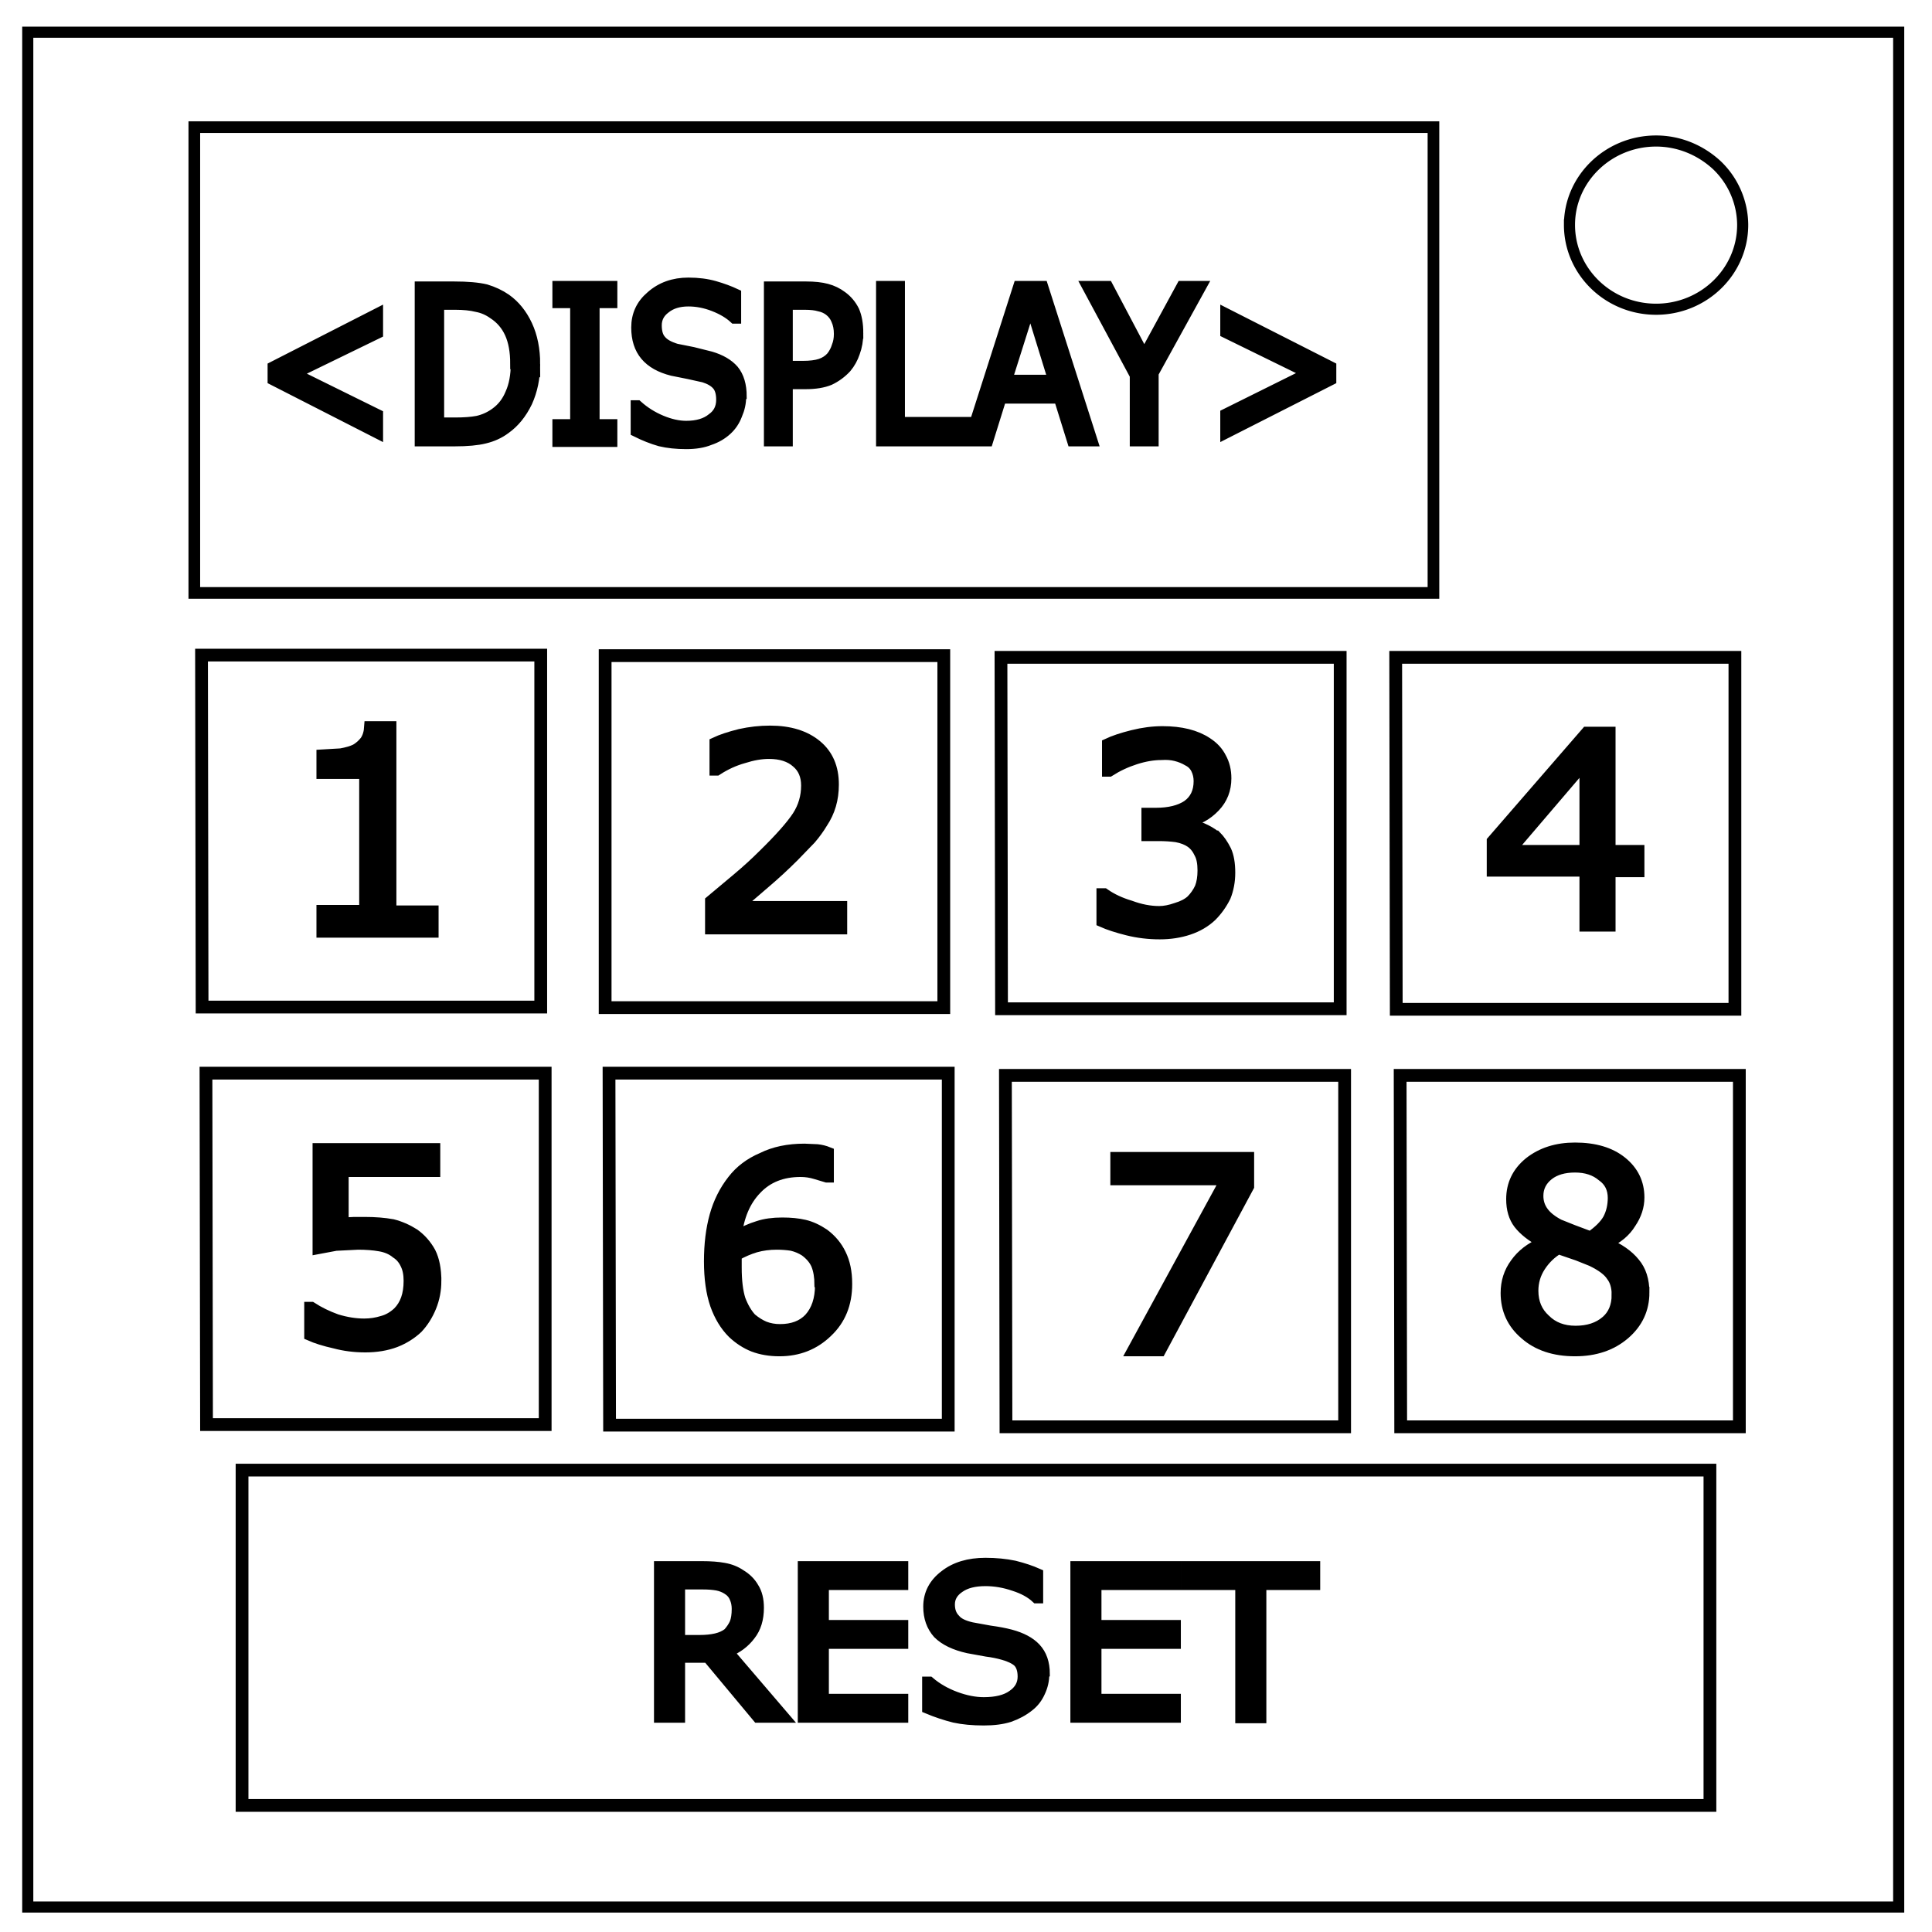 <svg xmlns="http://www.w3.org/2000/svg" fill="none" viewBox="0 0 348 348"><path stroke="#000" stroke-width="2" d="M5 5.8h337v337.7H5z"/><path stroke="#000" stroke-width="2" d="M282.7 40.5c0-8.3 7-15.1 15.6-15.1 4.1 0 8 1.6 11 4.4a15 15 0 0 1 4.6 10.7c0 8.4-7 15.2-15.6 15.2s-15.6-6.8-15.6-15.2z"/><path stroke="#000" stroke-width="2.1" d="M35 22.9h223.2v83.9H35z"/><path stroke="#000" stroke-width="2.3" d="M36.3 118h61.1v63.4h-61zm72.7.1h61v63.4h-61zm71.3.3h61.1v63.3h-61zm71.1 0h61.1v63.4h-61zM37.1 193.3h61.1v63.3h-61zm72.6 0h61.1v63.4h-61zm71.4.4h61.1V257h-61zm71.1 0h61.1V257h-61zM43.6 264.8H308v60.4H43.6z"/><path fill="#000" stroke="#000" stroke-width="2" d="M78 167.9H58V164h7.7v-24.7H58V136l3.4-.2q1.7-.3 2.7-.8 1-.6 1.7-1.5.7-1 .8-2.6h3.8v33.2H78z" aria-label="1"/><path fill="#000" stroke="#000" stroke-width="2" d="M151.6 167.3H128v-5l4.9-4.1q2.5-2.1 4.6-4.2 4.5-4.4 6.2-7 1.6-2.5 1.6-5.5 0-2.7-1.8-4.2-1.8-1.6-5-1.6-2.1 0-4.6.8-2.5.7-4.8 2.2h-.3v-4.9q1.7-.8 4.5-1.5 2.7-.6 5.4-.6 5.3 0 8.4 2.6 3 2.5 3 7 0 2-.5 3.7-.5 1.7-1.5 3.2-.9 1.5-2.1 2.9l-3 3.1q-2.5 2.5-5.2 4.8l-5 4.3h18.8z" aria-label="2"/><path fill="#000" stroke="#000" stroke-width="2" d="M219 150.6q1 1 1.8 2.6.7 1.5.7 4 0 2.3-.8 4.3-1 2-2.5 3.5-1.7 1.6-4.1 2.4-2.4.8-5.2.8-3 0-5.8-.7t-4.6-1.5v-5h.4q2 1.4 4.7 2.2 2.7 1 5.2 1 1.4 0 3.1-.6 1.7-.5 2.7-1.4 1-1 1.6-2.3.5-1.3.5-3.1 0-2-.6-3.1-.6-1.3-1.6-2t-2.6-1q-1.5-.2-3.2-.2h-2.1v-4h1.6q3.6 0 5.7-1.4 2.1-1.5 2.1-4.4 0-1.2-.5-2.2-.5-1-1.5-1.5-1-.6-2.2-.9t-2.6-.2q-2.2 0-4.7.8t-4.7 2.2h-.3V134q1.7-.8 4.5-1.5t5.4-.7q2.5 0 4.5.5t3.5 1.5q1.7 1.1 2.5 2.7.9 1.6.9 3.7 0 3-2 5.1-2.1 2.2-4.9 2.7v.4q1.1.2 2.6.8 1.4.6 2.4 1.4z" aria-label="3"/><path fill="#000" stroke="#000" stroke-width="2" d="M295.2 157H290v9.8h-4.5v-9.9h-16.7v-5.4l17-19.6h4.2v21.3h5.2zm-9.7-3.8v-15.8L272 153.2z" aria-label="4"/><path fill="#000" stroke="#000" stroke-width="2" d="M78.5 230.7q0 2.5-.9 4.7t-2.4 3.8q-1.7 1.6-4 2.5-2.4.9-5.4.9-2.9 0-5.5-.7-2.7-.6-4.5-1.4v-5h.3q2 1.3 4.5 2.2 2.6.8 5 .8 1.7 0 3.3-.5 1.5-.4 2.8-1.6 1-1 1.5-2.4t.5-3.3q0-1.8-.6-3-.6-1.3-1.7-2-1.2-1-3-1.3-1.7-.3-3.9-.3l-4 .2-3.2.6v-18h21v4.1H61.8v9.3l2-.1h1.9q2.8 0 5 .4 2 .5 3.9 1.7 1.8 1.3 2.9 3.3 1 2 1 5.1z" aria-label="5"/><path fill="#000" stroke="#000" stroke-width="2" d="M152.5 231.3q0 5.3-3.5 8.6-3.5 3.4-8.6 3.4-2.6 0-4.7-.8-2-.8-3.7-2.4-2-2-3.1-5.1-1.1-3.2-1.1-7.8t1-8.2q1-3.6 3.2-6.4 2-2.6 5.3-4 3.2-1.6 7.6-1.6l2.3.1q1 .1 2 .5v4.4h-.3l-2-.6q-1.3-.4-2.7-.4-5 0-8 3.2-3 3.1-3.6 8.5 2-1.2 4-1.8 1.8-.6 4.3-.6 2.3 0 4 .4 1.7.4 3.5 1.6 2 1.5 3 3.6 1.1 2.2 1.1 5.3zm-4.8.1q0-2.1-.6-3.6-.6-1.4-2.1-2.5-1.1-.7-2.4-1-1.3-.2-2.7-.2-2 0-3.8.5-1.7.5-3.5 1.5v2.2q0 3.6.7 5.8.8 2.1 2 3.4 1.2 1 2.4 1.5 1.3.5 2.8.5 3.4 0 5.3-2 2-2.2 2-6z" aria-label="6"/><path fill="#000" stroke="#000" stroke-width="2" d="M224.9 213.7 209 243.3h-5l16.8-30.8H201v-4h23.9z" aria-label="7"/><path fill="#000" stroke="#000" stroke-width="2" d="M296.1 232.8q0 4.5-3.5 7.5t-8.9 3q-5.6 0-9-3-3.4-2.9-3.4-7.4 0-3 1.7-5.3 1.7-2.4 4.8-3.7v-.2q-2.8-1.5-4.2-3.3-1.3-1.7-1.3-4.4 0-4 3.2-6.6 3.3-2.6 8.2-2.6 5.3 0 8.4 2.5 3.1 2.5 3.1 6.4 0 2.4-1.5 4.6-1.4 2.3-4.3 3.6v.1q3.3 1.4 5 3.5 1.7 2 1.7 5.3zm-5.5-17q0-2.6-2-4-1.9-1.6-4.9-1.6-3 0-4.8 1.4-1.9 1.5-1.9 3.8 0 1.7 1 3 .9 1.2 2.8 2.2l2.5 1 3.2 1.2q2.3-1.6 3.2-3.2.9-1.7.9-3.9zm.7 17.4q0-2.1-1-3.4-.9-1.4-3.6-2.7l-2.5-1-3.5-1.2q-2 1.2-3.3 3.2-1.3 2-1.3 4.4 0 3.2 2.2 5.2 2.1 2.1 5.5 2.1t5.5-1.8q2-1.7 2-4.8z" aria-label="8"/><path fill="#000" stroke="#000" stroke-width="2" d="m68 78-18.8-9.6v-2.3L68 56.5V60l-15 7.3 15 7.4zm28.3-12.4q0 3.7-1.4 6.8-1.5 3.1-3.9 4.8-1.6 1.2-3.7 1.7-2 .5-5.4.5h-6.2V51.7h6.1q3.6 0 5.7.5 2 .6 3.6 1.7 2.4 1.7 3.8 4.7t1.4 7zm-3.4-.1q0-3.3-1-5.5t-3-3.5q-1.4-1-3-1.3-1.6-.4-3.9-.4h-3v21.4h3q2.4 0 4-.3 1.8-.4 3.3-1.5 1.8-1.3 2.7-3.5 1-2.2 1-5.4zm17.3 14h-9.7v-3h3.2v-22h-3.2v-2.9h9.7v2.9H107v22h3.2zm23.2-8q0 1.6-.7 3.2-.6 1.6-1.8 2.7-1.3 1.2-3.1 1.8-1.7.7-4.2.7-2.6 0-4.7-.5-2.1-.6-4.3-1.7v-4.6h.2q1.9 1.7 4.3 2.7 2.4 1 4.5 1 3 0 4.7-1.4 1.7-1.2 1.7-3.4 0-1.8-.8-2.7-.8-.9-2.4-1.4l-2.7-.6-3-.6q-3.2-.8-4.8-2.7-1.6-1.9-1.6-5 0-3.4 2.6-5.6Q120 51 124 51q2.6 0 4.7.6t3.8 1.4v4.3h-.2q-1.4-1.3-3.7-2.2-2.3-.9-4.6-.9-2.6 0-4.2 1.3-1.6 1.2-1.6 3.1 0 1.8.8 2.7.8 1 2.8 1.6l3 .6 3.2.8q2.7.8 4.1 2.4 1.4 1.7 1.4 4.7zM154.5 60q0 1.9-.6 3.5-.5 1.5-1.5 2.7-1.3 1.4-3 2.2-1.7.7-4.3.7h-3.3v10.3h-3.2V51.7h6.6q2.2 0 3.7.4t2.7 1.3q1.4 1 2.2 2.6.7 1.6.7 4zm-3.3.1q0-1.4-.5-2.5-.4-1-1.3-1.7-.8-.6-1.8-.8-1-.3-2.6-.3h-3.2V66h2.8q2 0 3.2-.4 1.2-.4 2-1.3.7-.9 1-1.9.4-1 .4-2.2zm23 19.3h-15.4V51.6h3.2v24.5h12.2zm22.5 0h-3.5l-2.4-7.7h-10.5l-2.4 7.7h-3.3l8.9-27.8h4.3zm-6.9-10.9-4.2-13.6-4.3 13.6zm26.5-16.9-8.6 15.6v12.2h-3.2V67.6l-8.6-16h3.6l6.6 12.5 6.8-12.5zm23.4 16.8L220.8 78v-3.4l14.9-7.4-14.9-7.3v-3.4l18.9 9.6z" aria-label="&lt;DISPLAY&gt;"/><path fill="#000" stroke="#000" stroke-width="2" d="M141.2 309.3h-4.7l-9-10.8h-5.1v10.8h-3.6v-27.1h7.6q2.4 0 4 .3 1.7.3 3 1.2 1.5.9 2.3 2.3.9 1.4.9 3.6 0 3-1.5 4.9-1.5 2-4 3zm-8.4-19.5q0-1.1-.4-2-.4-1-1.4-1.6-.8-.5-1.8-.7-1.1-.2-2.6-.2h-4.2v10.2h3.6q1.7 0 3-.3t2.2-1q.8-.9 1.2-1.8.4-1 .4-2.6zm29.8 19.5h-17.9v-27.1h17.9v3.2h-14.3v7.4h14.3v3.2h-14.3v10.1h14.3zm25.4-7.7q0 1.6-.7 3.1-.7 1.6-2 2.6-1.5 1.2-3.5 1.9-1.9.6-4.6.6-3 0-5.3-.5-2.4-.6-4.8-1.6V303h.3q2 1.7 4.7 2.7 2.7 1 5.1 1 3.4 0 5.2-1.3 1.9-1.3 1.9-3.4 0-1.8-.9-2.7-.9-.8-2.7-1.3-1.4-.4-3-.6l-3.3-.6q-3.6-.8-5.4-2.6-1.7-1.9-1.7-4.8 0-3.4 2.9-5.6 2.8-2.2 7.3-2.2 2.8 0 5.2.5 2.4.6 4.2 1.4v4.3h-.2q-1.5-1.4-4-2.2-2.6-.9-5.2-.9-3 0-4.7 1.2-1.8 1.2-1.8 3.1 0 1.7 1 2.7.8 1 3 1.5l3.3.6q2.2.3 3.7.7 3 .8 4.5 2.4 1.6 1.7 1.6 4.6zm23.7 7.7h-17.9v-27.1h18v3.2h-14.4v7.4h14.3v3.2h-14.3v10.1h14.3zm25.1-23.9h-9.7v24h-3.6v-24h-9.7v-3.2h23z" aria-label="RESET"/></svg>